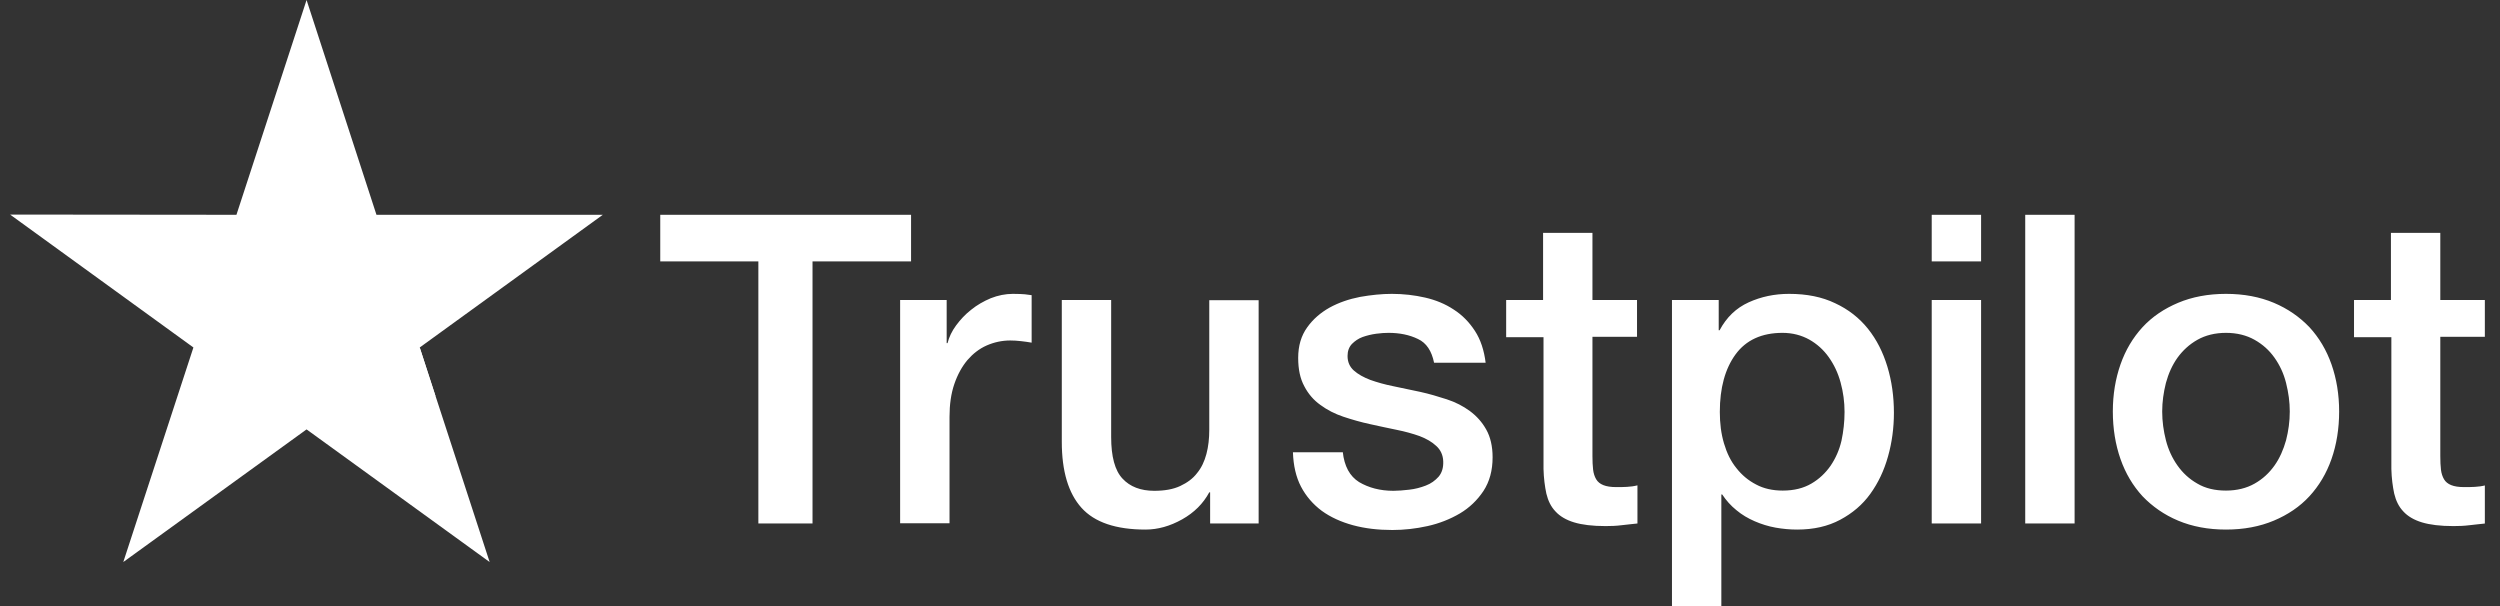 <svg width="99" height="24" viewBox="0 0 99 24" fill="none" xmlns="http://www.w3.org/2000/svg">
<rect x="0" y="0" width="99" height="24" fill="#333333" stroke="none"/>
<g id="Trustpilot_Logo_(2022) 2" clip-path="url(#clip0_786_12626)">
<path id="Vector" d="M26.155 8.505H36.078V10.351H32.176V20.73H30.031V10.351H26.146V8.505H26.155ZM35.654 11.879H37.488V13.587H37.523C37.583 13.345 37.696 13.112 37.86 12.888C38.025 12.664 38.224 12.448 38.457 12.267C38.691 12.077 38.95 11.93 39.236 11.809C39.521 11.697 39.815 11.637 40.109 11.637C40.334 11.637 40.499 11.646 40.585 11.654C40.672 11.663 40.758 11.68 40.853 11.689V13.569C40.715 13.543 40.577 13.526 40.429 13.509C40.282 13.492 40.144 13.483 40.006 13.483C39.677 13.483 39.365 13.552 39.071 13.681C38.777 13.811 38.526 14.009 38.31 14.259C38.094 14.518 37.921 14.829 37.791 15.209C37.661 15.588 37.601 16.019 37.601 16.511V20.721H35.645V11.879H35.654ZM49.842 20.73H47.921V19.496H47.887C47.645 19.945 47.29 20.298 46.814 20.566C46.338 20.833 45.854 20.971 45.361 20.971C44.193 20.971 43.345 20.686 42.826 20.108C42.307 19.53 42.047 18.659 42.047 17.495V11.879H44.002V17.305C44.002 18.081 44.15 18.633 44.452 18.953C44.746 19.272 45.17 19.436 45.707 19.436C46.122 19.436 46.459 19.375 46.736 19.246C47.013 19.116 47.238 18.953 47.402 18.737C47.575 18.53 47.696 18.271 47.774 17.978C47.852 17.684 47.887 17.365 47.887 17.02V11.887H49.842V20.73ZM53.173 17.891C53.233 18.461 53.449 18.858 53.821 19.091C54.202 19.315 54.652 19.436 55.18 19.436C55.361 19.436 55.569 19.418 55.803 19.392C56.036 19.367 56.261 19.306 56.46 19.229C56.668 19.151 56.832 19.03 56.971 18.875C57.1 18.72 57.161 18.521 57.152 18.271C57.144 18.021 57.048 17.814 56.875 17.659C56.702 17.495 56.486 17.374 56.218 17.27C55.95 17.175 55.647 17.089 55.301 17.02C54.955 16.951 54.609 16.873 54.254 16.796C53.891 16.718 53.536 16.615 53.199 16.503C52.861 16.39 52.558 16.235 52.29 16.037C52.022 15.847 51.806 15.597 51.65 15.295C51.486 14.993 51.408 14.622 51.408 14.173C51.408 13.69 51.529 13.293 51.763 12.966C51.996 12.638 52.299 12.379 52.654 12.18C53.017 11.982 53.415 11.844 53.856 11.758C54.297 11.68 54.721 11.637 55.119 11.637C55.578 11.637 56.019 11.689 56.434 11.784C56.849 11.879 57.23 12.034 57.567 12.258C57.905 12.474 58.182 12.758 58.407 13.104C58.632 13.449 58.77 13.871 58.831 14.363H56.789C56.694 13.897 56.486 13.578 56.149 13.423C55.811 13.259 55.422 13.181 54.989 13.181C54.851 13.181 54.687 13.19 54.496 13.216C54.306 13.242 54.133 13.285 53.96 13.345C53.795 13.405 53.657 13.5 53.536 13.621C53.423 13.742 53.363 13.897 53.363 14.096C53.363 14.337 53.449 14.527 53.614 14.674C53.778 14.82 53.995 14.941 54.263 15.044C54.531 15.139 54.834 15.226 55.18 15.295C55.526 15.364 55.88 15.441 56.244 15.519C56.599 15.597 56.944 15.7 57.291 15.812C57.637 15.925 57.939 16.08 58.208 16.278C58.476 16.477 58.692 16.718 58.856 17.012C59.021 17.305 59.107 17.676 59.107 18.107C59.107 18.633 58.986 19.073 58.744 19.444C58.502 19.807 58.19 20.108 57.81 20.333C57.429 20.557 56.996 20.73 56.529 20.833C56.062 20.937 55.595 20.988 55.136 20.988C54.574 20.988 54.055 20.928 53.579 20.799C53.103 20.669 52.688 20.48 52.342 20.229C51.996 19.971 51.719 19.651 51.52 19.272C51.321 18.892 51.218 18.435 51.2 17.909H53.173V17.891ZM59.626 11.879H61.106V9.221H63.061V11.879H64.826V13.336H63.061V18.064C63.061 18.271 63.069 18.444 63.087 18.599C63.104 18.745 63.147 18.875 63.208 18.978C63.269 19.082 63.364 19.16 63.493 19.211C63.623 19.263 63.788 19.289 64.013 19.289C64.151 19.289 64.289 19.289 64.428 19.28C64.566 19.272 64.705 19.255 64.843 19.22V20.73C64.627 20.756 64.41 20.773 64.211 20.799C64.004 20.825 63.796 20.833 63.58 20.833C63.061 20.833 62.646 20.781 62.334 20.686C62.023 20.592 61.772 20.445 61.599 20.255C61.417 20.065 61.305 19.832 61.236 19.548C61.175 19.263 61.132 18.935 61.123 18.573V13.354H59.644V11.879H59.626ZM66.21 11.879H68.061V13.078H68.096C68.373 12.56 68.753 12.198 69.246 11.973C69.74 11.749 70.267 11.637 70.847 11.637C71.548 11.637 72.153 11.758 72.672 12.008C73.191 12.249 73.624 12.586 73.97 13.017C74.316 13.449 74.567 13.949 74.74 14.518C74.913 15.088 74.999 15.7 74.999 16.347C74.999 16.942 74.922 17.52 74.766 18.073C74.61 18.633 74.376 19.125 74.065 19.556C73.754 19.988 73.356 20.324 72.871 20.583C72.387 20.842 71.824 20.971 71.167 20.971C70.882 20.971 70.596 20.945 70.311 20.894C70.025 20.842 69.748 20.756 69.489 20.643C69.229 20.531 68.978 20.385 68.762 20.203C68.537 20.022 68.355 19.815 68.2 19.582H68.165V23.999H66.21V11.879ZM73.044 16.313C73.044 15.916 72.992 15.528 72.888 15.148C72.785 14.768 72.629 14.441 72.421 14.147C72.214 13.854 71.954 13.621 71.651 13.449C71.34 13.276 70.985 13.181 70.587 13.181C69.766 13.181 69.143 13.466 68.727 14.035C68.312 14.605 68.105 15.364 68.105 16.313C68.105 16.761 68.156 17.175 68.269 17.555C68.381 17.935 68.537 18.262 68.762 18.538C68.978 18.814 69.238 19.03 69.541 19.186C69.843 19.349 70.198 19.427 70.596 19.427C71.046 19.427 71.418 19.332 71.729 19.151C72.041 18.97 72.292 18.728 72.491 18.444C72.69 18.15 72.837 17.822 72.923 17.451C73.001 17.081 73.044 16.701 73.044 16.313ZM76.496 8.505H78.451V10.351H76.496V8.505ZM76.496 11.879H78.451V20.73H76.496V11.879ZM80.199 8.505H82.154V20.73H80.199V8.505ZM88.149 20.971C87.44 20.971 86.808 20.85 86.254 20.617C85.701 20.385 85.234 20.057 84.844 19.651C84.464 19.237 84.17 18.745 83.971 18.176C83.772 17.607 83.668 16.977 83.668 16.295C83.668 15.623 83.772 15.001 83.971 14.432C84.17 13.863 84.464 13.371 84.844 12.957C85.225 12.543 85.701 12.224 86.254 11.991C86.808 11.758 87.44 11.637 88.149 11.637C88.859 11.637 89.49 11.758 90.044 11.991C90.597 12.224 91.065 12.551 91.454 12.957C91.835 13.371 92.129 13.863 92.328 14.432C92.527 15.001 92.63 15.623 92.63 16.295C92.63 16.977 92.527 17.607 92.328 18.176C92.129 18.745 91.835 19.237 91.454 19.651C91.073 20.065 90.597 20.385 90.044 20.617C89.49 20.85 88.859 20.971 88.149 20.971ZM88.149 19.427C88.582 19.427 88.962 19.332 89.282 19.151C89.603 18.97 89.862 18.728 90.07 18.435C90.277 18.142 90.424 17.805 90.528 17.434C90.623 17.063 90.675 16.684 90.675 16.295C90.675 15.916 90.623 15.545 90.528 15.165C90.433 14.786 90.277 14.458 90.07 14.165C89.862 13.871 89.603 13.638 89.282 13.457C88.962 13.276 88.582 13.181 88.149 13.181C87.717 13.181 87.336 13.276 87.016 13.457C86.696 13.638 86.436 13.88 86.229 14.165C86.021 14.458 85.874 14.786 85.77 15.165C85.675 15.545 85.623 15.916 85.623 16.295C85.623 16.684 85.675 17.063 85.77 17.434C85.865 17.805 86.021 18.142 86.229 18.435C86.436 18.728 86.696 18.97 87.016 19.151C87.336 19.341 87.717 19.427 88.149 19.427ZM93.201 11.879H94.681V9.221H96.636V11.879H98.401V13.336H96.636V18.064C96.636 18.271 96.644 18.444 96.662 18.599C96.679 18.745 96.722 18.875 96.783 18.978C96.844 19.082 96.939 19.16 97.068 19.211C97.198 19.263 97.363 19.289 97.588 19.289C97.726 19.289 97.864 19.289 98.003 19.28C98.141 19.272 98.28 19.255 98.418 19.22V20.73C98.202 20.756 97.986 20.773 97.787 20.799C97.579 20.825 97.371 20.833 97.155 20.833C96.636 20.833 96.221 20.781 95.909 20.686C95.598 20.592 95.347 20.445 95.174 20.255C94.992 20.065 94.88 19.832 94.811 19.548C94.75 19.263 94.707 18.935 94.698 18.573V13.354H93.219V11.879H93.201Z" fill="white"/>
<path id="Vector_2" d="M23.871 8.506H14.908L12.14 0L9.363 8.506L0.4 8.497L7.659 13.76L4.882 22.257L12.14 17.004L19.39 22.257L16.621 13.76L23.871 8.506Z" fill="white"/>
<path id="Vector_3" d="M17.244 15.684L16.621 13.76L12.14 17.004L17.244 15.684Z" fill="white"/>
</g>
<defs>
<clipPath id="clip0_786_12626">
<rect width="98" height="24" fill="white" transform="translate(0.4)"/>
</clipPath>
</defs>
</svg>
